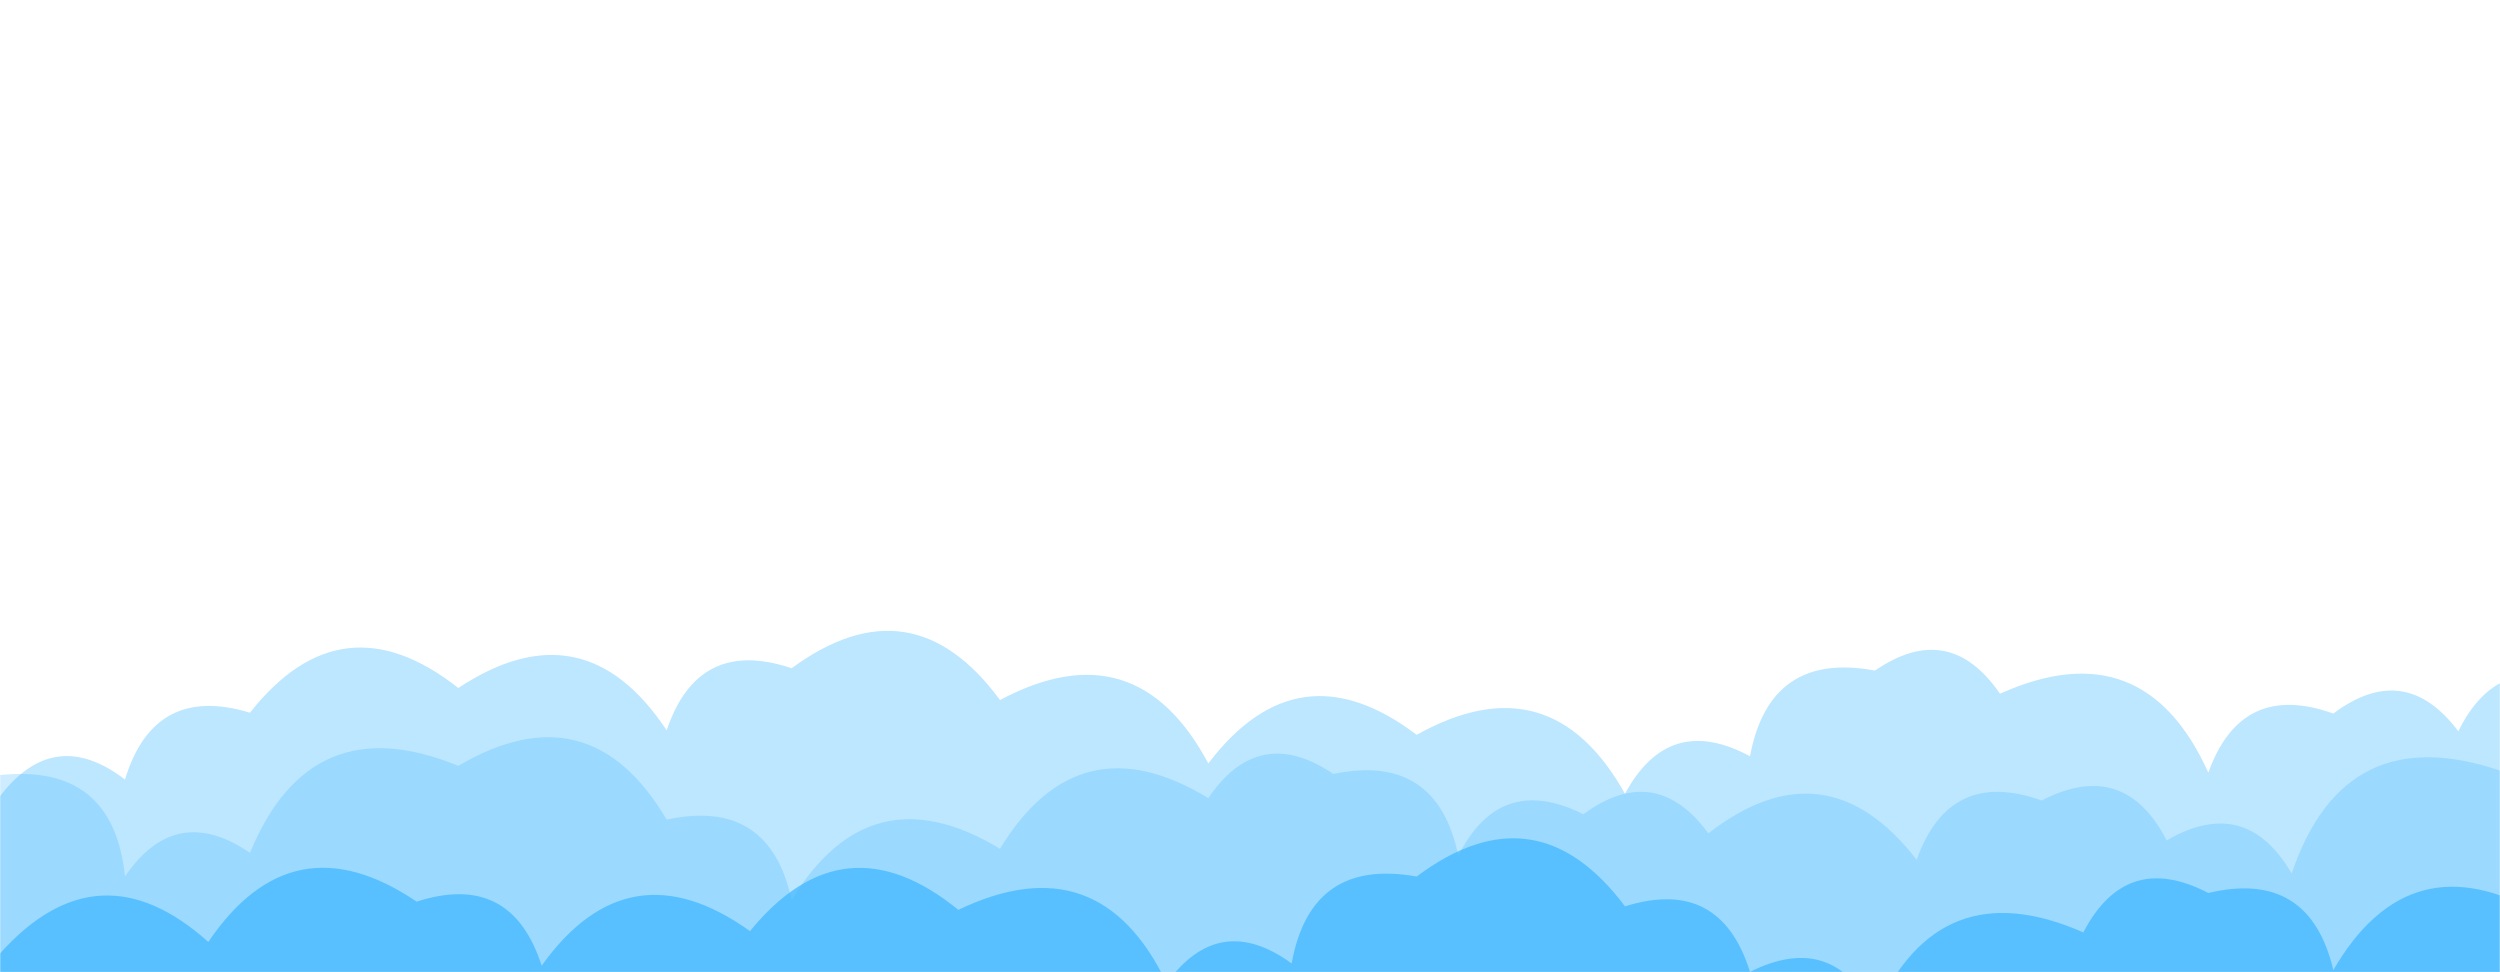 <svg xmlns="http://www.w3.org/2000/svg" version="1.1"
     width="1440" height="560" preserveAspectRatio="none" viewBox="0 0 1440 560">
    <g mask="url(&quot;#SvgjsMask1121&quot;)" fill="none">
        <path d="M1488 560L0 560 L0 458.63Q31.19 417.82, 72 449.02Q88.75 393.77, 144 410.52Q196.88 343.4, 264 396.29Q336.19 348.49, 384 420.68Q402.12 366.8, 456 384.91Q525.16 334.07, 576 403.23Q654.26 361.49, 696 439.75Q747.76 371.51, 816 423.27Q892.98 380.25, 936 457.22Q961.19 410.41, 1008 435.6Q1019.33 374.93, 1080 386.26Q1122.66 356.92, 1152 399.59Q1234.74 362.33, 1272 445.07Q1290.97 392.04, 1344 411.01Q1385.11 380.12, 1416 421.22Q1439.76 372.99, 1488 396.75z"
              fill="rgba(57, 181, 255, 0.33)"></path>
        <path d="M1512 560L0 560 L0 446.43Q65.2 439.63, 72 504.83Q101.2 462.03, 144 491.23Q178.96 406.19, 264 441.15Q339.48 396.63, 384 472.11Q443.2 459.31, 456 518.52Q501.18 443.7, 576 488.88Q621.42 414.31, 696 459.73Q725.04 416.77, 768 445.81Q827.57 433.38, 840 492.95Q864.03 444.99, 912 469.02Q953.49 438.51, 984 480Q1051.63 427.63, 1104 495.25Q1122.91 442.16, 1176 461.08Q1223.5 436.58, 1248 484.09Q1293.53 457.62, 1320 503.15Q1350.36 413.51, 1440 443.87Q1490.5 422.37, 1512 472.87z"
              fill="rgba(57, 181, 255, 0.25)"></path>
        <path d="M1464 560L0 560 L0 549.23Q56.67 485.9, 120 542.57Q168.39 470.96, 240 519.35Q294.44 501.79, 312 556.23Q362.06 486.29, 432 536.34Q485.87 470.21, 552 524.08Q633.1 485.18, 672 566.29Q702.34 524.63, 744 554.97Q754.96 493.93, 816 504.89Q884.58 453.47, 936 522.06Q990.87 504.93, 1008 559.8Q1055.98 535.78, 1080 583.76Q1116.65 500.41, 1200 537.07Q1224.65 489.72, 1272 514.37Q1330.2 500.57, 1344 558.77Q1388.1 482.87, 1464 526.96z"
              fill="rgba(57, 181, 255, 0.68)"></path>
    </g>
    <defs>
        <mask id="SvgjsMask1121">
            <rect width="1440" height="560" fill="#ffffff"></rect>
        </mask>
    </defs>
</svg>